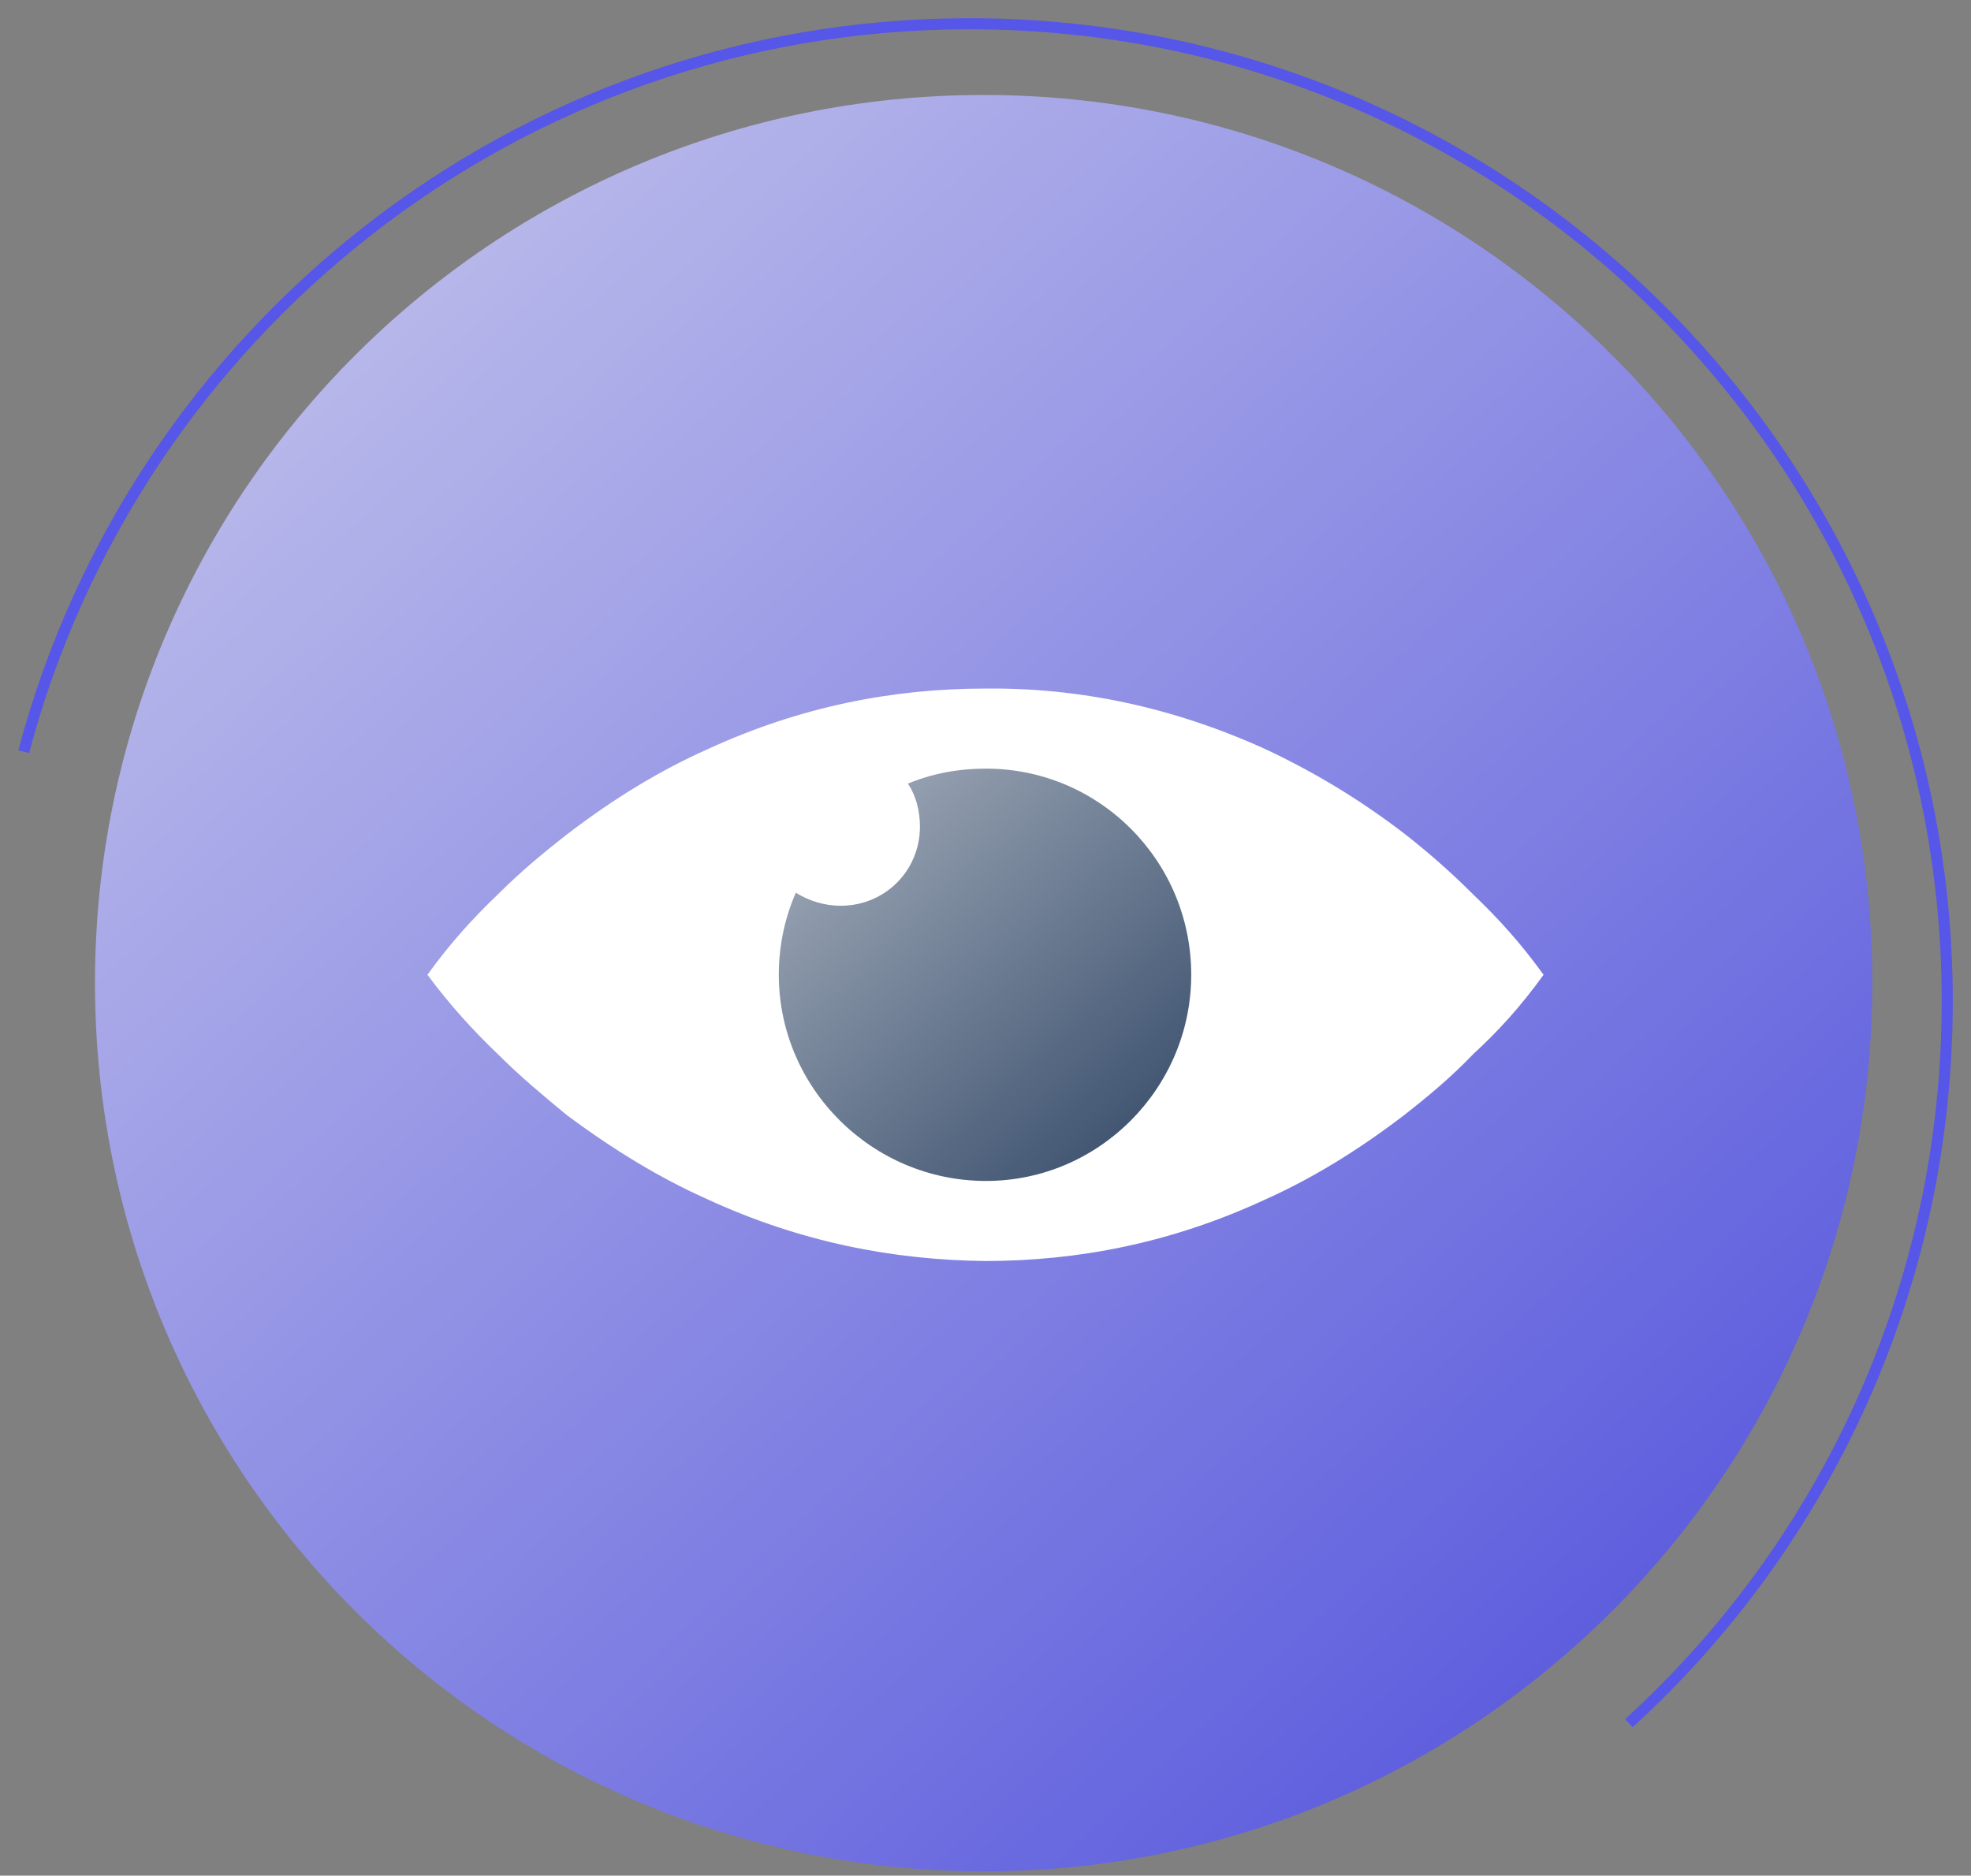 <svg width="83" height="79" viewBox="0 0 83 79" fill="none" xmlns="http://www.w3.org/2000/svg">
<rect x="0" y="0" width="83" height="79" fill="#808080" stroke="none"/>
<path opacity="0.9" d="M78.845 41.399C78.845 62.08 62.08 78.821 41.422 78.821C20.764 78.821 4 62.08 4 41.399C4 20.741 20.764 4 41.422 4C62.08 4 78.845 20.741 78.845 41.399Z" fill="url(#paint0_linear_6049_389)"/>
<path d="M1 31.661C5.663 14.01 21.728 1 40.824 1C63.58 1 82 19.443 82 42.176C82 54.207 76.847 65.049 68.593 72.58" stroke="#5656E8" stroke-width="0.466" stroke-miterlimit="10"/>
<path d="M18 41.057C18.97 39.708 19.939 38.654 20.951 37.685C21.92 36.715 22.89 35.915 23.859 35.156C25.84 33.638 27.779 32.458 29.761 31.573C33.681 29.76 37.601 29.002 41.479 29.002C45.399 28.959 49.319 29.76 53.239 31.531C55.221 32.458 57.16 33.596 59.141 35.114C60.11 35.872 61.08 36.715 62.049 37.685C63.061 38.654 64.031 39.708 65 41.057C64.031 42.406 63.061 43.46 62.049 44.387C61.08 45.399 60.11 46.2 59.141 46.959C57.16 48.476 55.221 49.656 53.239 50.541C49.319 52.354 45.399 53.113 41.479 53.113C37.601 53.071 33.681 52.312 29.761 50.499C27.779 49.614 25.84 48.434 23.859 46.959C22.89 46.158 21.92 45.357 20.951 44.387C19.939 43.418 18.97 42.364 18 41.057Z" fill="white"/>
<path d="M50.163 41.057C50.163 45.821 46.285 49.741 41.522 49.741C36.716 49.741 32.796 45.821 32.796 41.057C32.796 39.835 33.049 38.655 33.513 37.601C34.06 37.938 34.693 38.149 35.409 38.149C37.264 38.149 38.739 36.674 38.739 34.819C38.739 34.144 38.571 33.512 38.234 33.006C39.245 32.585 40.341 32.374 41.522 32.374C46.285 32.374 50.163 36.252 50.163 41.057Z" fill="url(#paint1_linear_6049_389)"/>
<defs>
<linearGradient id="paint0_linear_6049_389" x1="19.581" y1="-59.537" x2="108.223" y2="35.482" gradientUnits="userSpaceOnUse">
<stop stop-color="white"/>
<stop offset="1" stop-color="#5656E8"/>
</linearGradient>
<linearGradient id="paint1_linear_6049_389" x1="30.206" y1="10.271" x2="61.632" y2="45.03" gradientUnits="userSpaceOnUse">
<stop stop-color="white"/>
<stop offset="1" stop-color="#1D3557"/>
</linearGradient>
</defs>
</svg>
